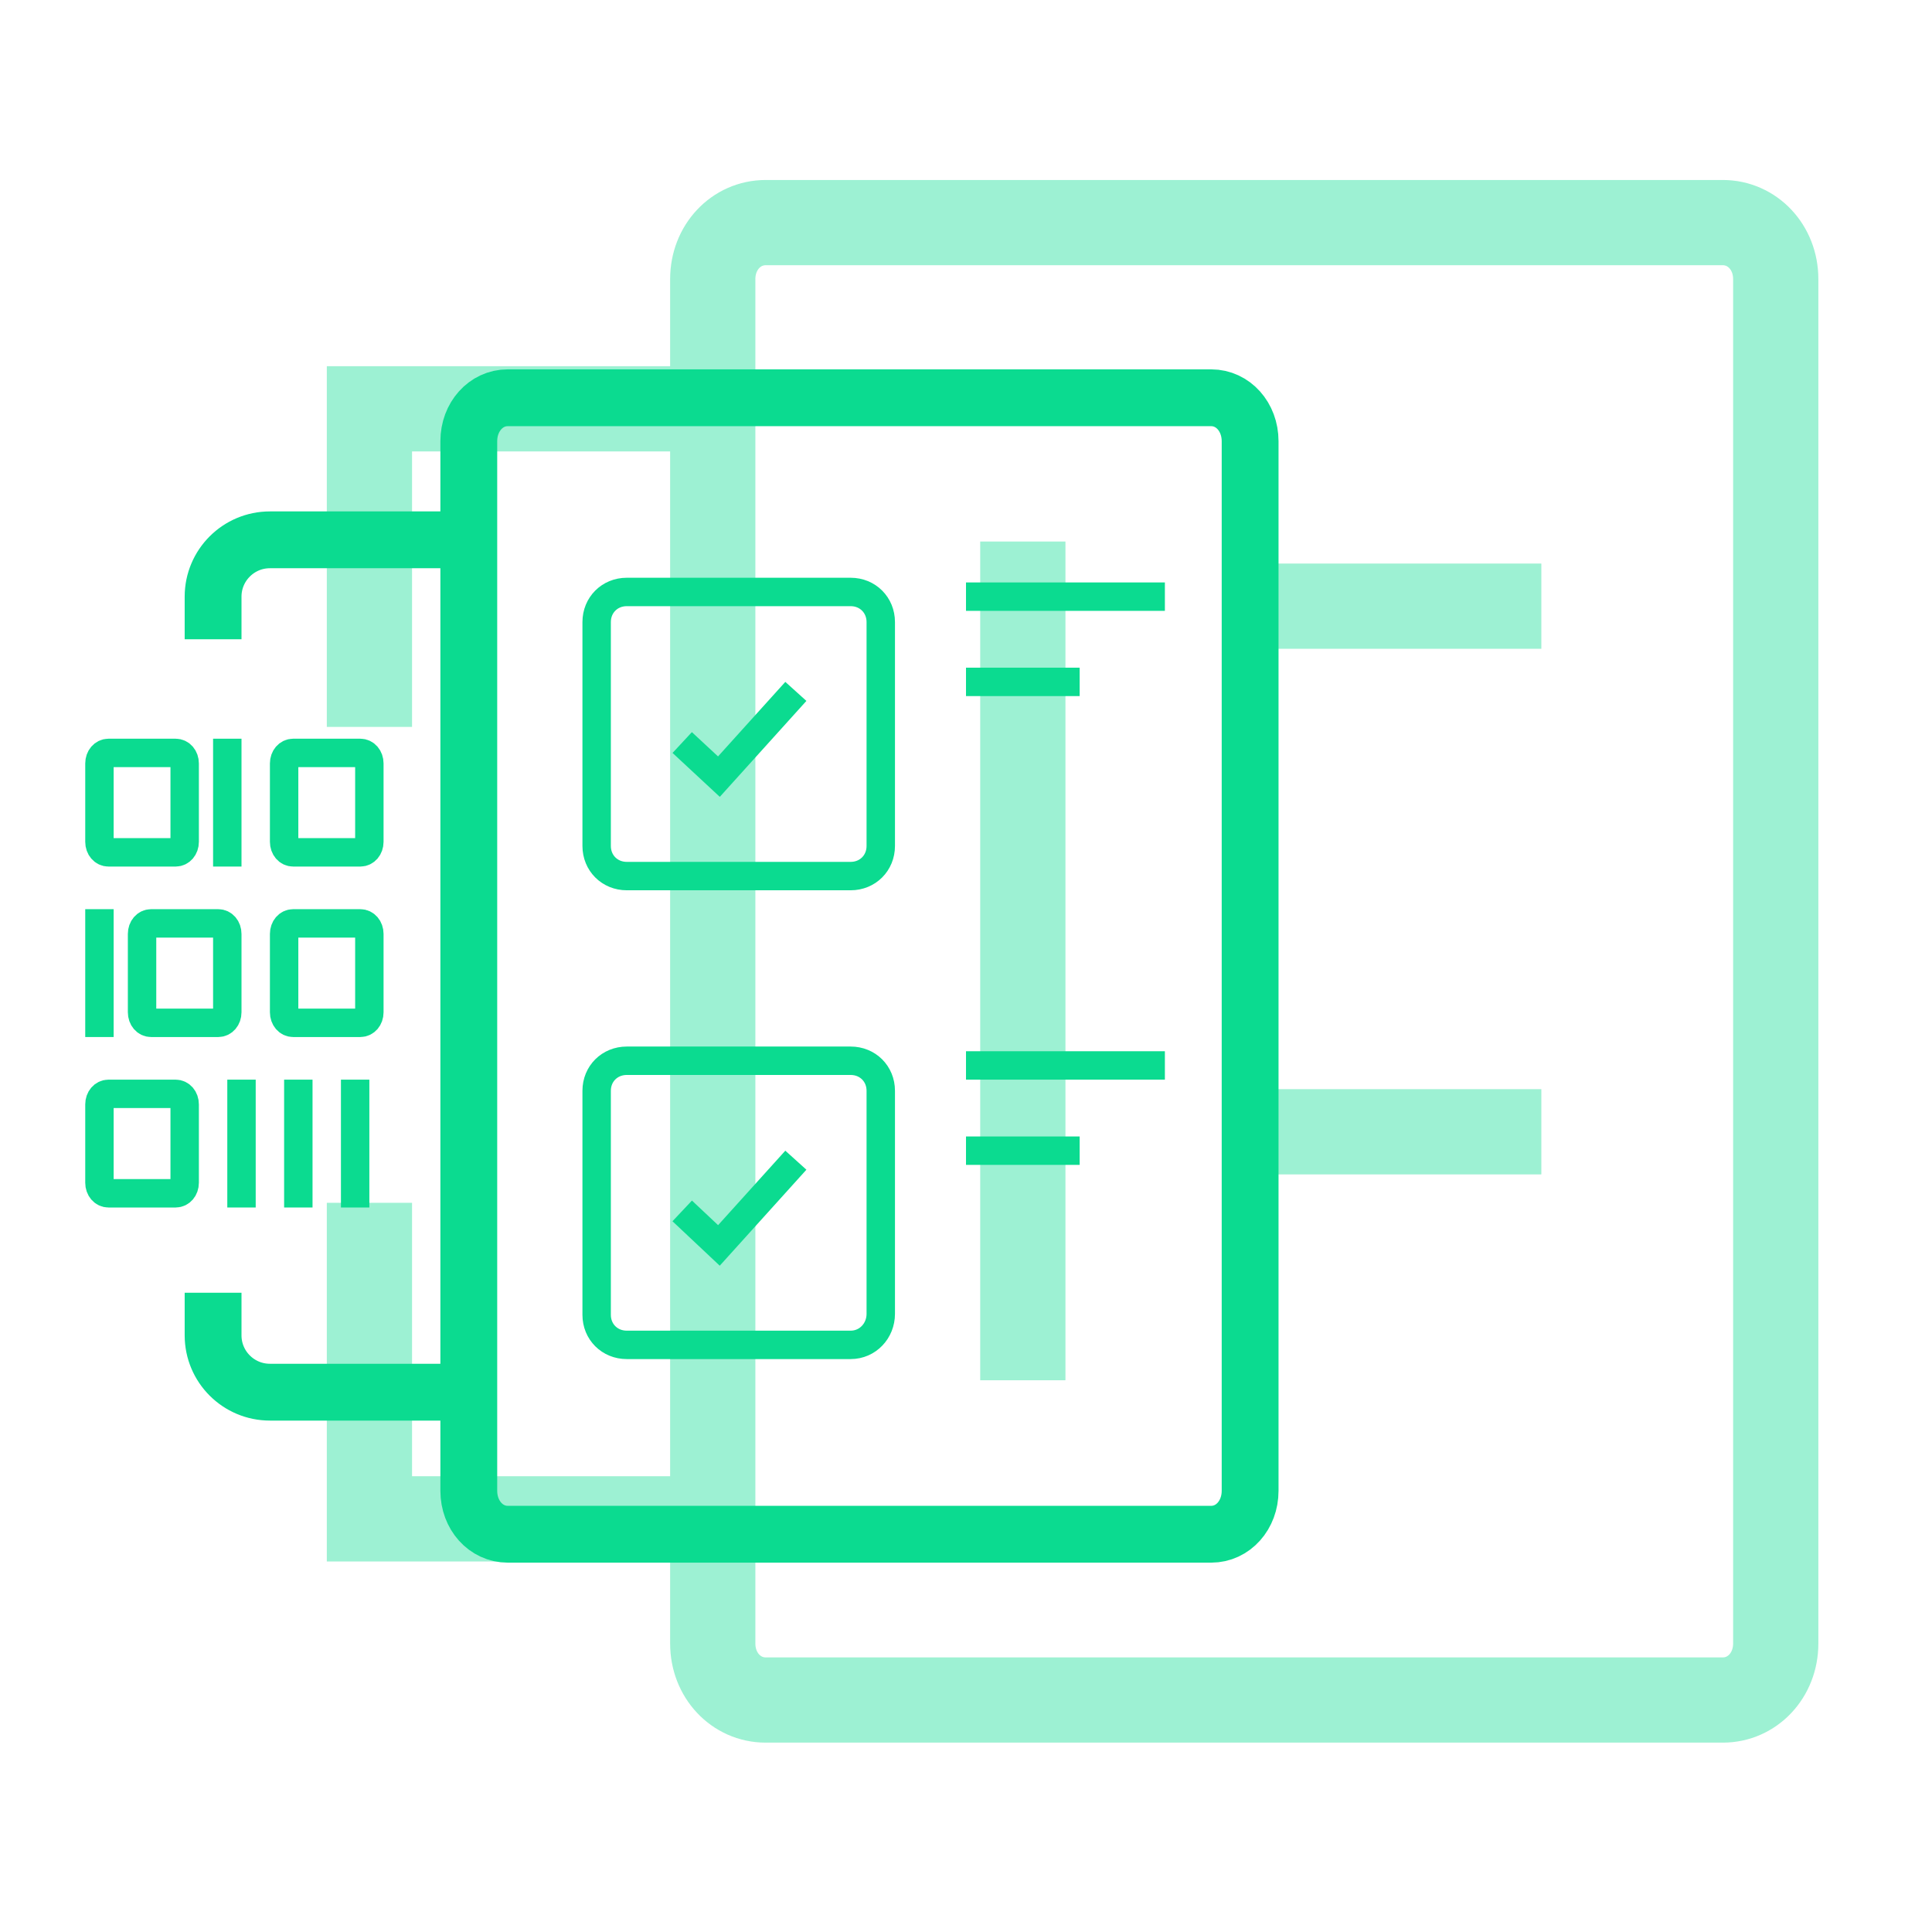 <svg width="136" height="136" viewBox="0 0 136 136" fill="none" xmlns="http://www.w3.org/2000/svg">
<g opacity="0.4" filter="url(#filter0_f_2902_64748)">
<path d="M121.273 119.67H53.9C51.813 119.67 50.173 117.922 50.173 115.697V19.642C50.173 17.418 51.813 15.67 53.9 15.67H121.273C123.36 15.67 125 17.418 125 19.642V115.697C125 117.922 123.36 119.67 121.273 119.67Z" stroke="#0BDB90" stroke-width="6" stroke-miterlimit="10"/>
<path d="M72 38.12V97.161" stroke="#0BDB90" stroke-width="6" stroke-miterlimit="10"/>
<path d="M26.006 84.67V102.367V106.917H49.134" stroke="#0BDB90" stroke-width="6" stroke-miterlimit="10"/>
<path d="M26.006 51.17V28.778H49.134" stroke="#0BDB90" stroke-width="6" stroke-miterlimit="10"/>
<g filter="url(#filter1_f_2902_64748)">
<path d="M108.5 42.67H87" stroke="#0BDB90" stroke-width="6"/>
</g>
<g filter="url(#filter2_f_2902_64748)">
<path d="M108.5 79.67H87" stroke="#0BDB90" stroke-width="6"/>
</g>
</g>
<path d="M85.261 108H35.739C34.205 108 33 106.655 33 104.944V31.056C33 29.345 34.205 28 35.739 28H85.261C86.795 28 88 29.345 88 31.056V104.944C88 106.655 86.795 108 85.261 108Z" stroke="#0BDB90" stroke-width="4" stroke-miterlimit="10"/>
<path d="M68 42H82" stroke="#0BDB90" stroke-width="2" stroke-miterlimit="10"/>
<path d="M68 48H76" stroke="#0BDB90" stroke-width="2" stroke-miterlimit="10"/>
<path d="M59.88 61.67H44.12C42.919 61.67 42 60.751 42 59.55V43.79C42 42.589 42.919 41.67 44.12 41.67H59.88C61.081 41.67 62 42.589 62 43.79V59.55C62 60.751 61.081 61.67 59.88 61.67Z" stroke="#0BDB90" stroke-width="2" stroke-miterlimit="10"/>
<path d="M48.023 52.27L50.607 54.67L56.023 48.67" stroke="#0BDB90" stroke-width="2" stroke-miterlimit="10"/>
<path d="M68 75H82" stroke="#0BDB90" stroke-width="2" stroke-miterlimit="10"/>
<path d="M68 81H76" stroke="#0BDB90" stroke-width="2" stroke-miterlimit="10"/>
<path d="M59.88 94.67H44.12C42.919 94.67 42 93.754 42 92.557V76.783C42 75.585 42.919 74.67 44.12 74.67H59.88C61.081 74.67 62 75.585 62 76.783V92.487C62 93.684 61.081 94.67 59.88 94.67Z" stroke="#0BDB90" stroke-width="2" stroke-miterlimit="10"/>
<path d="M48.023 85.24L50.607 87.67L56.023 81.67" stroke="#0BDB90" stroke-width="2" stroke-miterlimit="10"/>
<path d="M15 91V94C15 96.209 16.791 98 19 98H32" stroke="#0BDB90" stroke-width="4" stroke-miterlimit="10"/>
<path d="M15 45V42C15 39.791 16.791 38 19 38H32" stroke="#0BDB90" stroke-width="4" stroke-miterlimit="10"/>
<path d="M12.364 60H7.636C7.276 60 7 59.678 7 59.258V53.742C7 53.322 7.276 53 7.636 53H12.364C12.724 53 13 53.322 13 53.742V59.258C13 59.678 12.724 60 12.364 60Z" stroke="#0BDB90" stroke-width="2" stroke-miterlimit="10"/>
<path d="M25.364 60H20.636C20.276 60 20 59.678 20 59.258V53.742C20 53.322 20.276 53 20.636 53H25.364C25.724 53 26 53.322 26 53.742V59.258C26 59.678 25.724 60 25.364 60Z" stroke="#0BDB90" stroke-width="2" stroke-miterlimit="10"/>
<path d="M16 52L16 61" stroke="#0BDB90" stroke-width="2"/>
<path d="M12.364 84H7.636C7.276 84 7 83.678 7 83.258V77.742C7 77.322 7.276 77 7.636 77H12.364C12.724 77 13 77.322 13 77.742V83.258C13 83.678 12.724 84 12.364 84Z" stroke="#0BDB90" stroke-width="2" stroke-miterlimit="10"/>
<path d="M17 76L17 85" stroke="#0BDB90" stroke-width="2"/>
<path d="M21 76L21 80.5L21 85" stroke="#0BDB90" stroke-width="2"/>
<path d="M25 76L25 85" stroke="#0BDB90" stroke-width="2"/>
<path d="M25.364 72H20.636C20.276 72 20 71.678 20 71.258V65.742C20 65.322 20.276 65 20.636 65H25.364C25.724 65 26 65.322 26 65.742V71.258C26 71.678 25.724 72 25.364 72Z" stroke="#0BDB90" stroke-width="2" stroke-miterlimit="10"/>
<path d="M15.364 72H10.636C10.276 72 10 71.678 10 71.258V65.742C10 65.322 10.276 65 10.636 65H15.364C15.724 65 16 65.322 16 65.742V71.258C16 71.678 15.724 72 15.364 72Z" stroke="#0BDB90" stroke-width="2" stroke-miterlimit="10"/>
<path d="M7 64L7 73" stroke="#0BDB90" stroke-width="2"/>
<defs>
<filter id="filter0_f_2902_64748" x="15.006" y="4.67" width="120.994" height="126" filterUnits="userSpaceOnUse" color-interpolation-filters="sRGB">
<feFlood flood-opacity="0" result="BackgroundImageFix"/>
<feBlend mode="normal" in="SourceGraphic" in2="BackgroundImageFix" result="shape"/>
<feGaussianBlur stdDeviation="4" result="effect1_foregroundBlur_2902_64748"/>
</filter>
<filter id="filter1_f_2902_64748" x="79" y="31.67" width="37.5" height="22" filterUnits="userSpaceOnUse" color-interpolation-filters="sRGB">
<feFlood flood-opacity="0" result="BackgroundImageFix"/>
<feBlend mode="normal" in="SourceGraphic" in2="BackgroundImageFix" result="shape"/>
<feGaussianBlur stdDeviation="4" result="effect1_foregroundBlur_2902_64748"/>
</filter>
<filter id="filter2_f_2902_64748" x="79" y="68.67" width="37.5" height="22" filterUnits="userSpaceOnUse" color-interpolation-filters="sRGB">
<feFlood flood-opacity="0" result="BackgroundImageFix"/>
<feBlend mode="normal" in="SourceGraphic" in2="BackgroundImageFix" result="shape"/>
<feGaussianBlur stdDeviation="4" result="effect1_foregroundBlur_2902_64748"/>
</filter>
</defs>
</svg>

